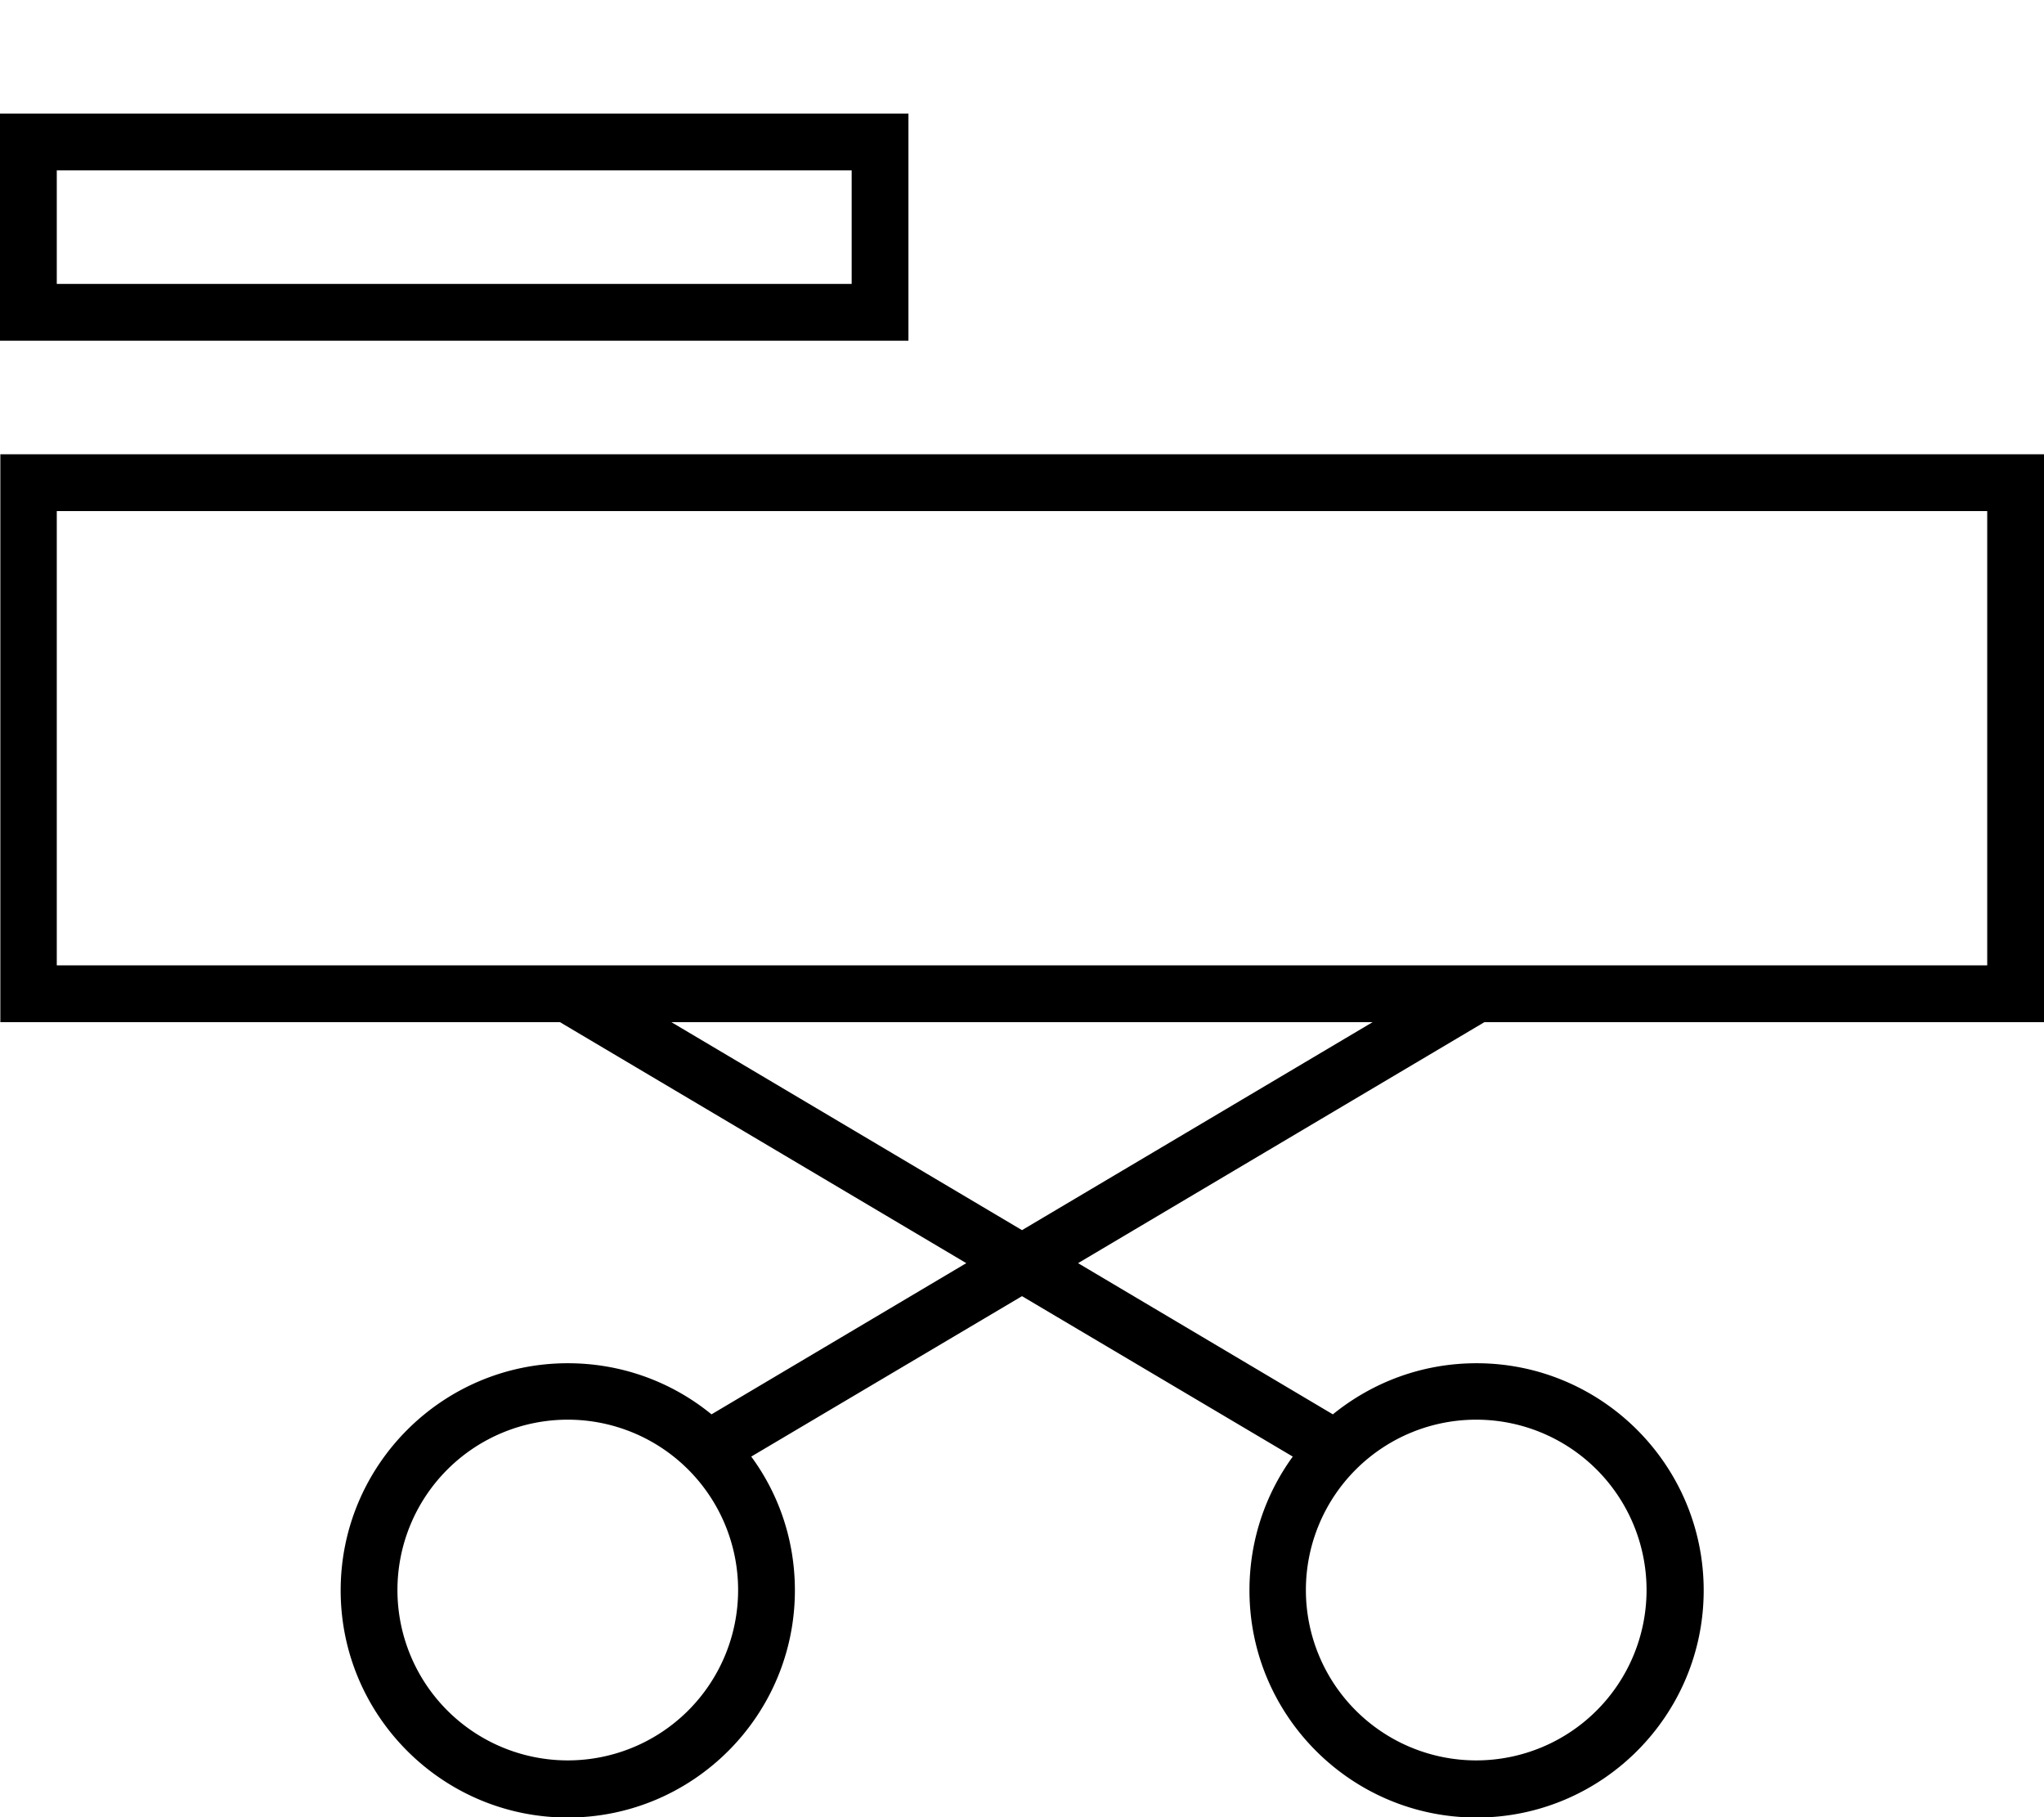 <svg xmlns="http://www.w3.org/2000/svg" viewBox="0 0 576 512"><!--! Font Awesome Pro 7.0.0 by @fontawesome - https://fontawesome.com License - https://fontawesome.com/license (Commercial License) Copyright 2025 Fonticons, Inc. --><path fill="currentColor" d="M16 48l224 0 0 32-224 0 0-32zM0 32l0 64 256 0 0-64-256 0zM560 144l0 128-544 0 0-128 544 0zM16 288l141.8 0 114.5 67.9-71.8 42.6c-11-9-25.1-14.4-40.5-14.4-35.3 0-64 28.7-64 64s28.7 64 64 64 64-28.7 64-64c0-14.1-4.5-27.1-12.3-37.7l76.3-45.2 76.3 45.2c-7.7 10.6-12.2 23.6-12.2 37.7 0 35.3 28.7 64 64 64s64-28.7 64-64-28.7-64-64-64c-15.4 0-29.4 5.4-40.5 14.4l-71.8-42.6 114.5-67.9 157.8 0 0-160-576 0 0 160 16 0zm272 58.6l-98.8-58.6 197.6 0-98.8 58.6zM160 400a48 48 0 1 1 0 96 48 48 0 1 1 0-96zm256 0a48 48 0 1 1 0 96 48 48 0 1 1 0-96z"/></svg>